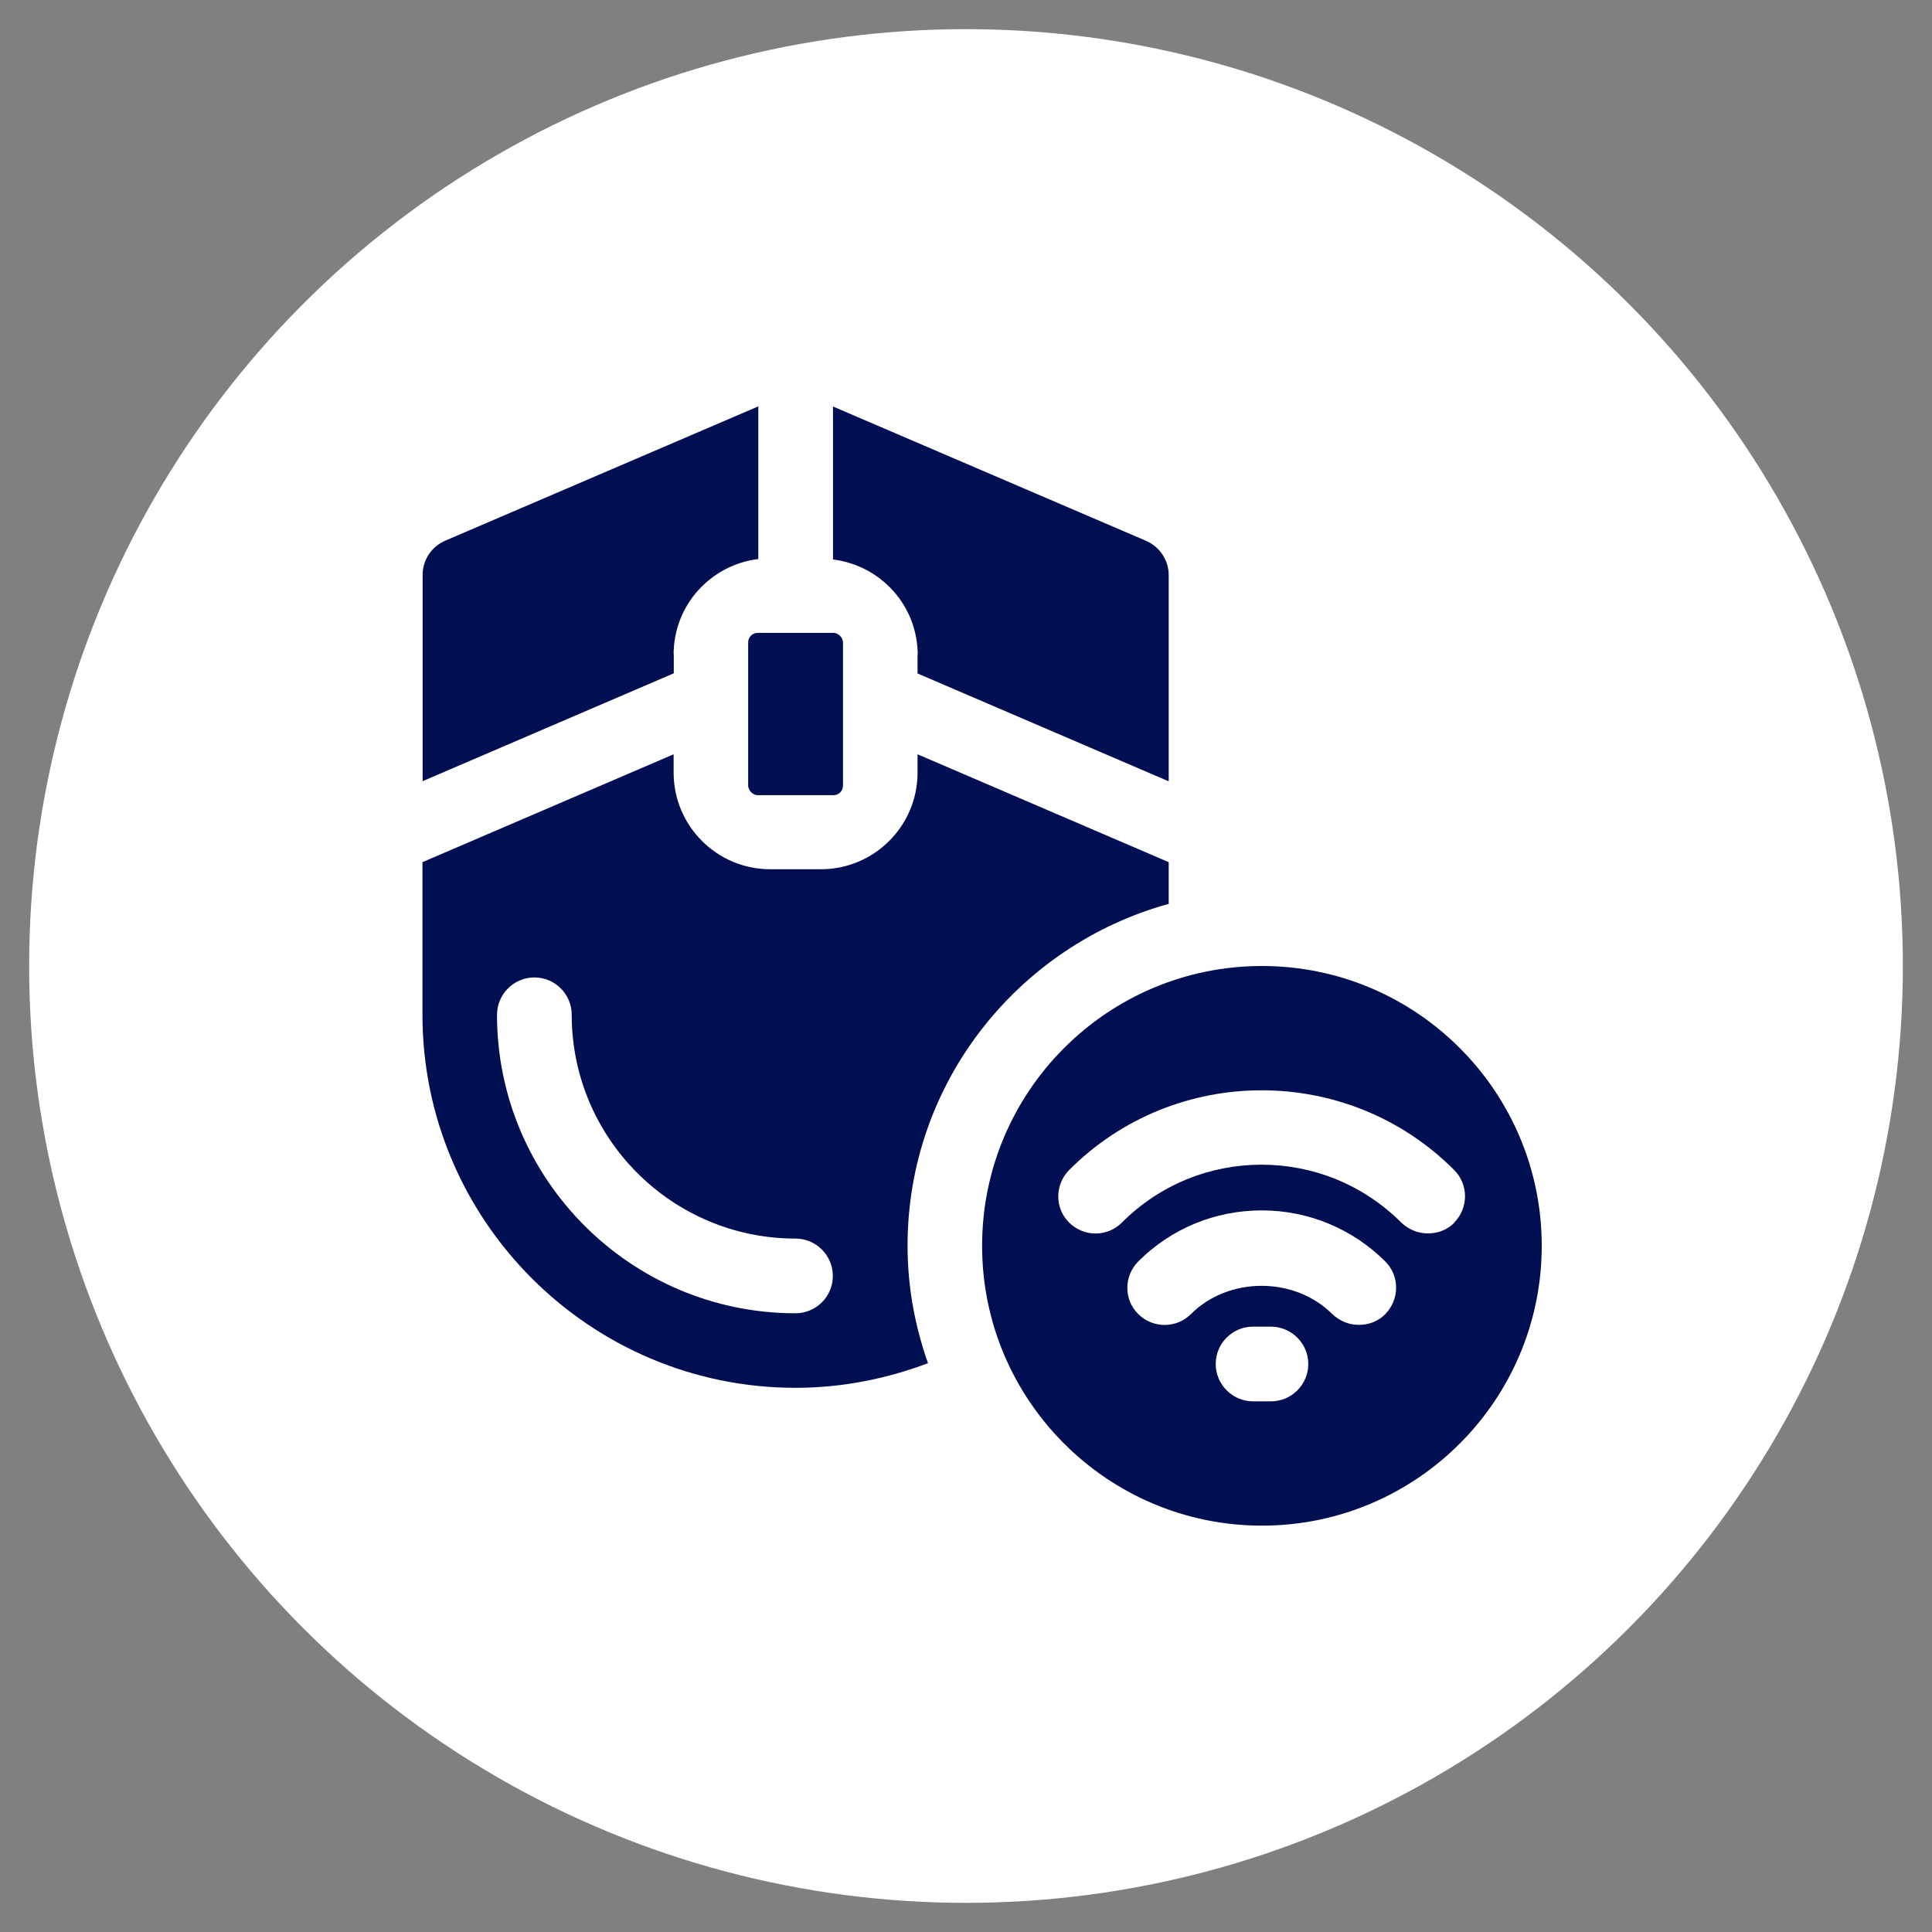 <?xml version="1.0" encoding="UTF-8"?> <svg xmlns="http://www.w3.org/2000/svg" id="Layer_1" data-name="Layer 1" viewBox="0 0 120 120"><rect x="0" y="0" width="120" height="120" fill="#808080" stroke="none"/><defs><style> .cls-1 { fill: #000e52; } .cls-2 { fill: #fff; } </style></defs><circle class="cls-2" cx="60" cy="60" r="58.19"></circle><g><path class="cls-1" d="M41.84,40.65c0-3.06,2.29-5.56,5.26-5.93v-9.48l-19.44,8.34c-.86.37-1.41,1.2-1.41,2.13v12.81l15.6-6.7v-1.18Z"></path><rect class="cls-1" x="46.47" y="39.31" width="5.89" height="10.08" rx=".59" ry=".59"></rect><path class="cls-1" d="M56.99,40.65v1.18l15.6,6.7v-12.81c0-.93-.56-1.76-1.41-2.13l-19.44-8.34v9.5c2.97.37,5.26,2.87,5.26,5.93v-.02Z"></path><path class="cls-1" d="M72.59,56.15v-2.6l-15.6-6.7v1.14c0,3.31-2.69,6-6,6h-3.15c-3.31,0-6-2.69-6-6v-1.14l-15.6,6.7v9.48c0,12.77,10.4,23.17,23.17,23.17,2.9,0,5.65-.56,8.23-1.53-.81-2.29-1.27-4.73-1.27-7.3,0-10.13,6.88-18.65,16.22-21.23ZM49.41,81.57c-10.22,0-18.54-8.32-18.54-18.54,0-1.27,1.04-2.32,2.32-2.32s2.32,1.04,2.32,2.32c0,7.67,6.23,13.9,13.9,13.9,1.27,0,2.32,1.04,2.32,2.32s-1.04,2.32-2.32,2.32Z"></path><path class="cls-1" d="M78.38,60c-9.59,0-17.38,7.79-17.38,17.38s7.79,17.38,17.38,17.38,17.38-7.79,17.38-17.38-7.79-17.38-17.38-17.38ZM78.94,87.04h-1.11c-1.27,0-2.32-1.04-2.32-2.32s1.04-2.32,2.32-2.32h1.11c1.27,0,2.32,1.04,2.32,2.32s-1.04,2.32-2.32,2.32ZM86.05,81.62c-.46.46-1.04.67-1.65.67s-1.18-.23-1.65-.67c-2.34-2.34-6.44-2.34-8.78,0-.9.9-2.36.9-3.27,0s-.9-2.36,0-3.27c2.04-2.04,4.77-3.17,7.67-3.17s5.63,1.14,7.67,3.17c.9.9.9,2.36,0,3.27ZM90.34,75.94c-.46.46-1.04.67-1.65.67s-1.18-.23-1.65-.67c-4.8-4.8-12.58-4.8-17.36,0-.9.9-2.36.9-3.27,0s-.9-2.36,0-3.27c6.58-6.6,17.33-6.6,23.91,0,.9.9.9,2.36,0,3.27Z"></path></g></svg> 